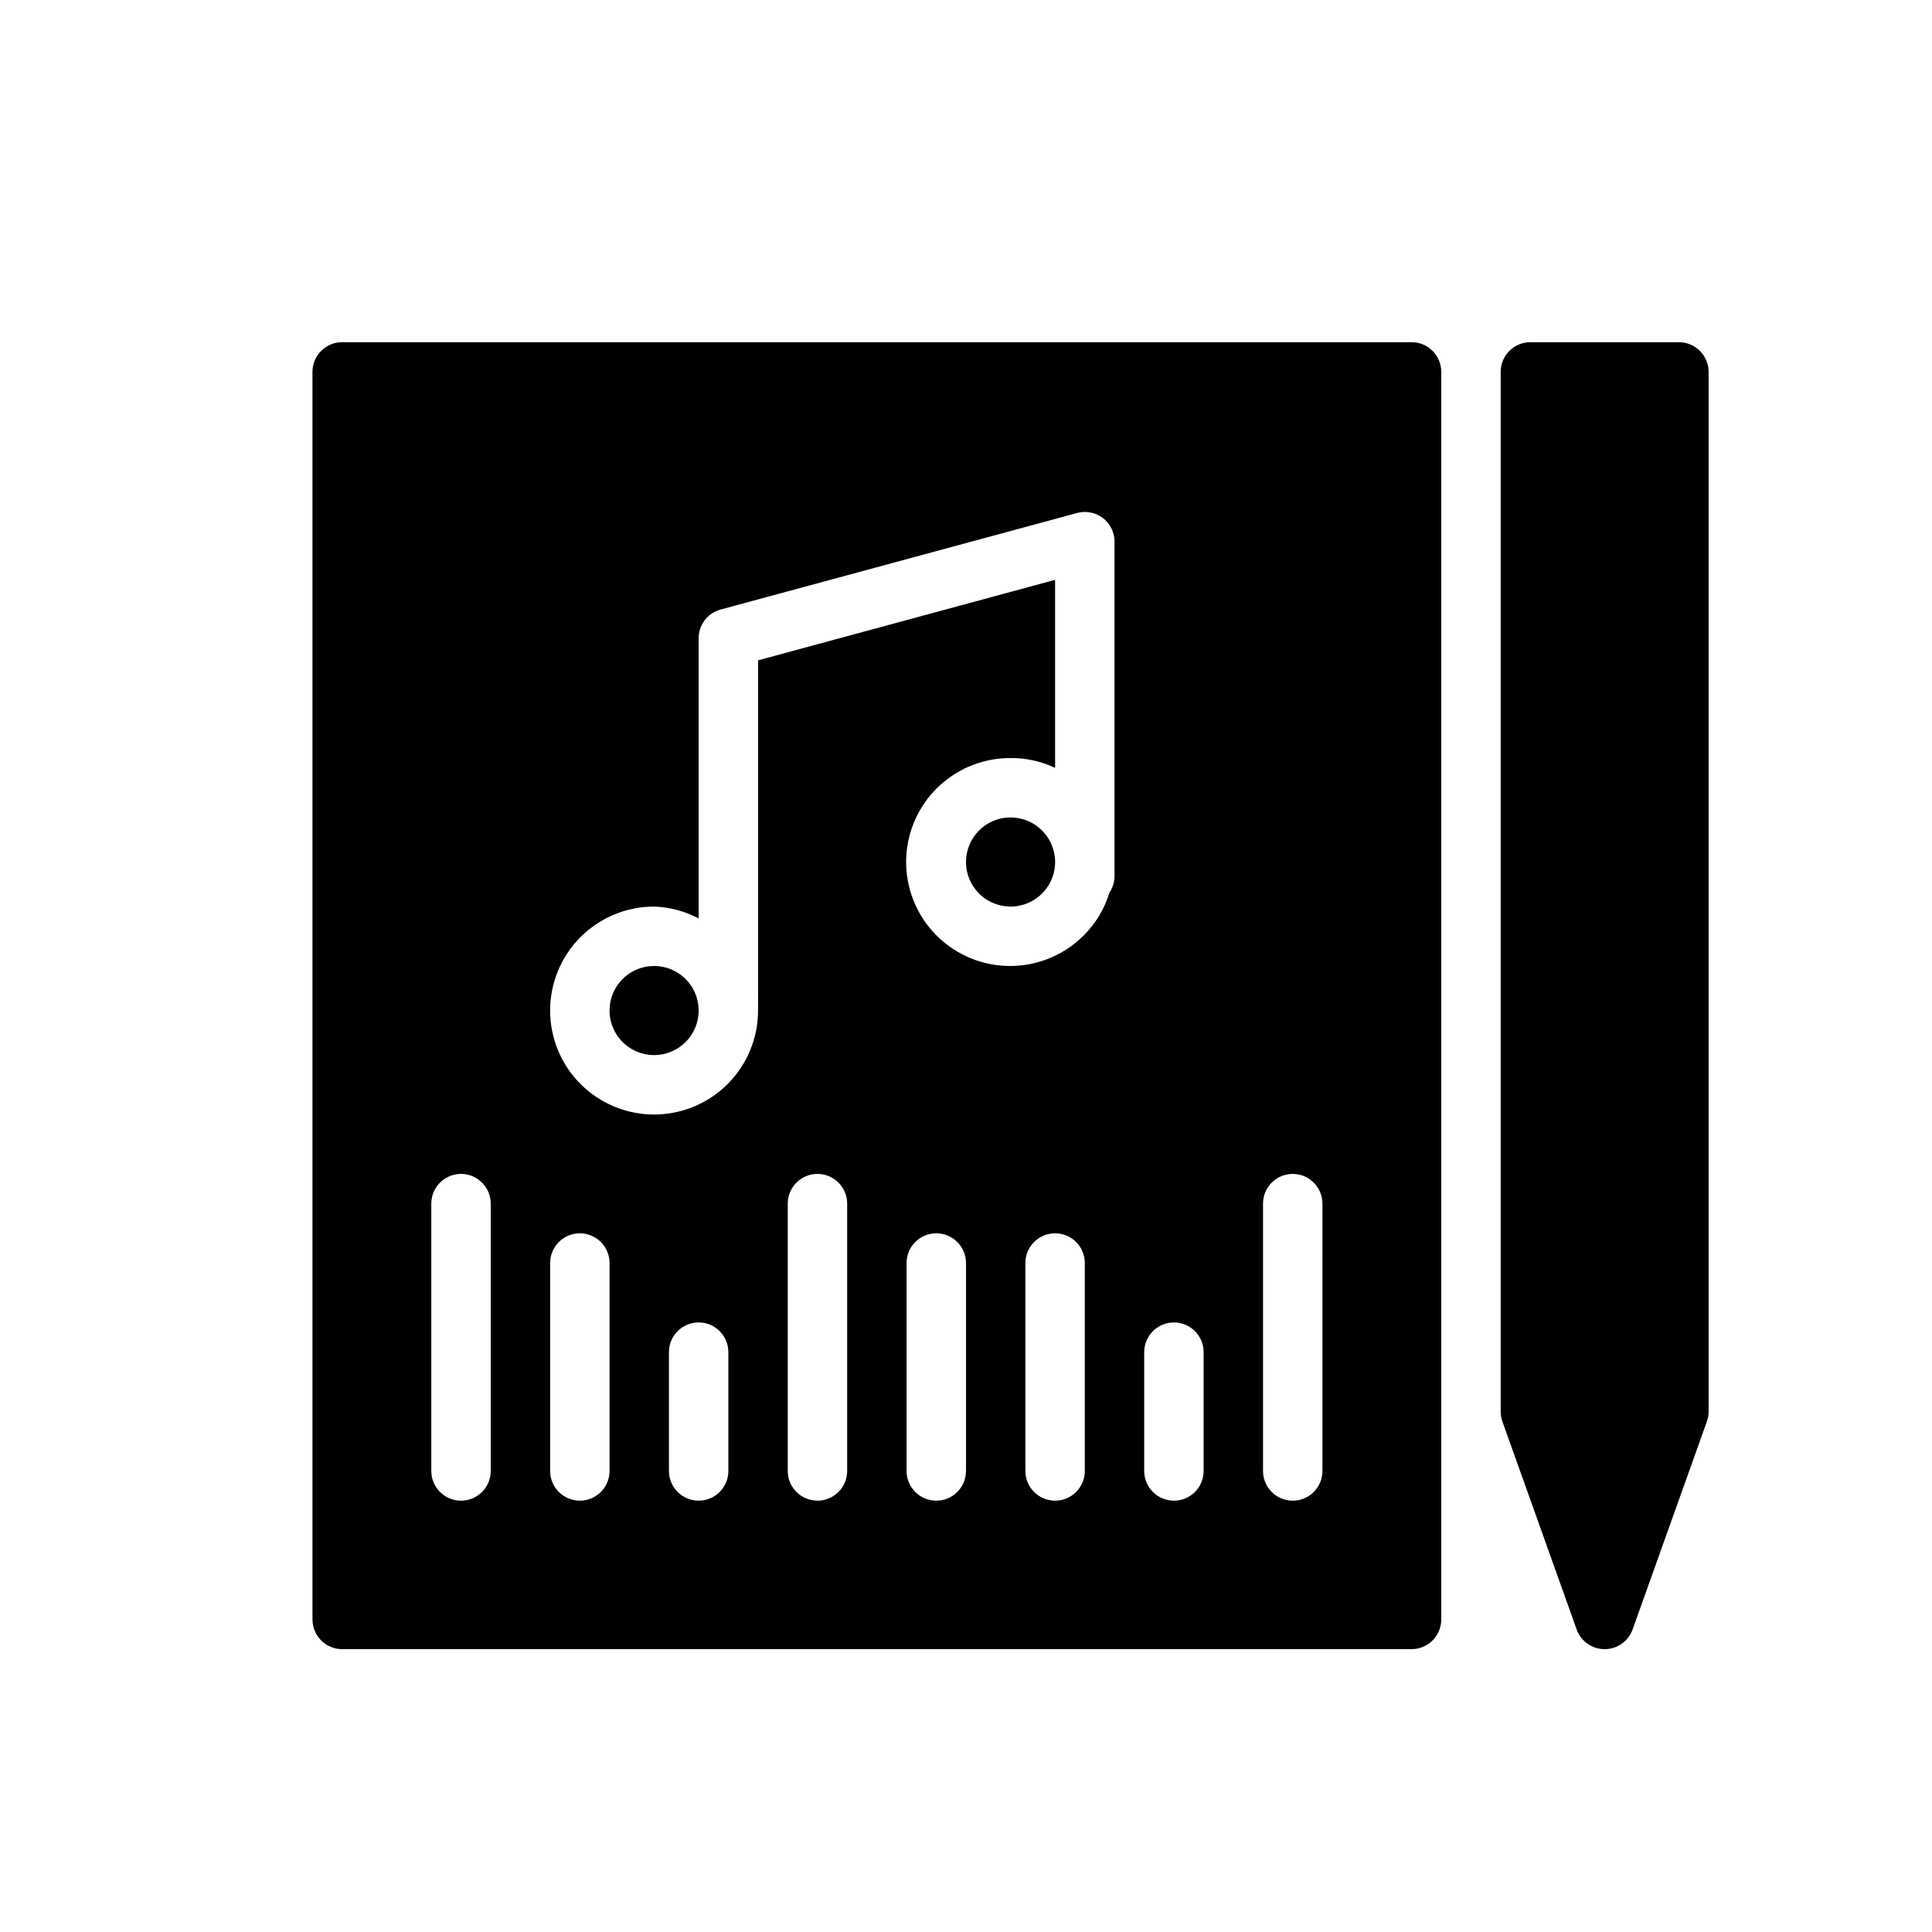 <?xml version="1.0" encoding="UTF-8"?>
<!-- Uploaded to: ICON Repo, www.svgrepo.com, Generator: ICON Repo Mixer Tools -->
<svg fill="#000000" width="800px" height="800px" version="1.1" viewBox="144 144 512 512" xmlns="http://www.w3.org/2000/svg">
 <path d="m329.15 411.8c0 4.777-2.875 9.082-7.289 10.91-4.41 1.828-9.488 0.816-12.867-2.559-3.375-3.379-4.387-8.457-2.559-12.867 1.828-4.414 6.133-7.289 10.91-7.289 6.519 0 11.805 5.285 11.805 11.805zm82.656-51.168c-4.773 0-9.078 2.879-10.906 7.289-1.828 4.414-0.82 9.492 2.559 12.871 3.379 3.375 8.457 4.387 12.867 2.559 4.414-1.828 7.289-6.133 7.289-10.91 0-6.519-5.285-11.809-11.809-11.809zm114.14-118.08v330.62c0 2.086-0.828 4.09-2.305 5.566-1.477 1.477-3.477 2.305-5.566 2.305h-283.39c-4.348 0-7.875-3.523-7.875-7.871v-330.62c0-4.348 3.527-7.871 7.875-7.871h283.39c2.09 0 4.09 0.828 5.566 2.305 1.477 1.477 2.305 3.477 2.305 5.566zm-251.9 220.42c0-4.348-3.523-7.875-7.871-7.875-4.348 0-7.875 3.527-7.875 7.875v70.848c0 4.348 3.527 7.871 7.875 7.871 4.348 0 7.871-3.523 7.871-7.871zm31.488 15.742c0-4.348-3.523-7.871-7.871-7.871-4.348 0-7.875 3.523-7.875 7.871v55.105c0 4.348 3.527 7.871 7.875 7.871 4.348 0 7.871-3.523 7.871-7.871zm31.488 23.617c0-4.348-3.527-7.875-7.875-7.875-4.348 0-7.871 3.527-7.871 7.875v31.488c0 4.348 3.523 7.871 7.871 7.871 4.348 0 7.875-3.523 7.875-7.871zm31.488-39.359c0-4.348-3.527-7.875-7.875-7.875-4.348 0-7.871 3.527-7.871 7.875v70.848c0 4.348 3.523 7.871 7.871 7.871 4.348 0 7.875-3.523 7.875-7.871zm31.488 15.742c0-4.348-3.527-7.871-7.875-7.871s-7.871 3.523-7.871 7.871v55.105c0 4.348 3.523 7.871 7.871 7.871s7.875-3.523 7.875-7.871zm31.488 0c0-4.348-3.527-7.871-7.875-7.871-4.348 0-7.871 3.523-7.871 7.871v55.105c0 4.348 3.523 7.871 7.871 7.871 4.348 0 7.875-3.523 7.875-7.871zm7.871-191.13c0.02-2.465-1.117-4.793-3.07-6.297-1.949-1.488-4.484-1.984-6.848-1.34l-94.465 25.586c-3.539 0.949-5.953 4.211-5.828 7.871v73.996c-3.644-1.934-7.684-3.008-11.805-3.148-7.309 0-14.316 2.902-19.484 8.07s-8.07 12.176-8.07 19.48c0 7.309 2.902 14.316 8.07 19.484 5.168 5.168 12.176 8.07 19.484 8.07 7.305 0 14.312-2.902 19.48-8.07 5.168-5.168 8.07-12.176 8.07-19.484v-2.598c0.039-0.445 0.039-0.891 0-1.336v-88.875l78.719-21.332v49.828c-3.691-1.742-7.727-2.629-11.809-2.598-6.84-0.031-13.445 2.488-18.531 7.059-5.09 4.57-8.293 10.871-8.992 17.676-0.699 6.805 1.156 13.625 5.207 19.137s10.008 9.316 16.711 10.68c6.703 1.363 13.672 0.184 19.555-3.309 5.883-3.492 10.254-9.047 12.266-15.582 0.832-1.234 1.297-2.684 1.34-4.172zm23.617 214.75c0-4.348-3.527-7.875-7.875-7.875-4.348 0-7.871 3.527-7.871 7.875v31.488c0 4.348 3.523 7.871 7.871 7.871 4.348 0 7.875-3.523 7.875-7.871zm31.488-39.359h-0.004c0-4.348-3.523-7.875-7.871-7.875s-7.871 3.527-7.871 7.875v70.848c0 4.348 3.523 7.871 7.871 7.871s7.871-3.523 7.871-7.871zm94.461-228.29h-39.359c-4.348 0-7.871 3.523-7.871 7.871v275.52c0 0.914 0.16 1.82 0.473 2.676l19.68 55.105c1.129 3.113 4.086 5.188 7.398 5.188s6.269-2.074 7.402-5.188l19.68-55.105c0.309-0.855 0.469-1.762 0.473-2.676v-275.52c0-2.09-0.832-4.09-2.309-5.566-1.477-1.477-3.477-2.305-5.566-2.305z"/>
</svg>